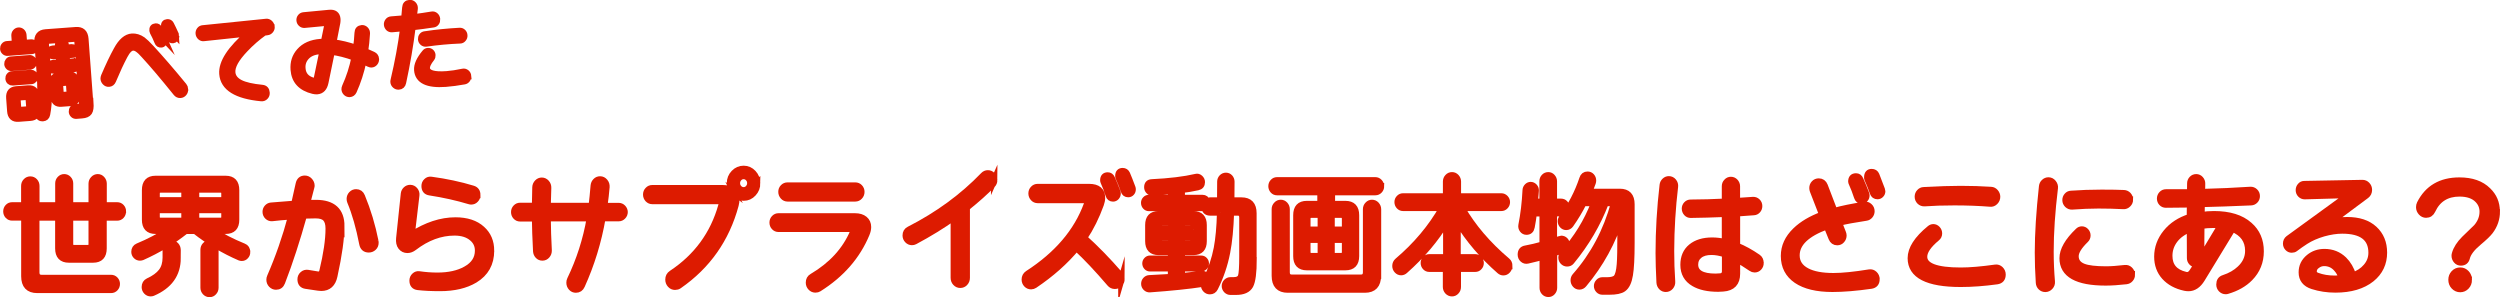<?xml version="1.0" encoding="UTF-8"?><svg id="_レイヤー_1" xmlns="http://www.w3.org/2000/svg" width="390.93" height="46.47" viewBox="0 0 390.93 46.47"><defs><style>.cls-1{fill:#dd1b00;stroke:#dd1b00;stroke-miterlimit:10;}</style></defs><path class="cls-1" d="M19.21,33.07c0,.27-.09,.49-.26,.67-.17,.18-.38,.27-.63,.27h-2.13v4.83c0,1.16-.54,1.74-1.62,1.74h-3.81c-1.09,0-1.64-.58-1.64-1.74v-4.83h-3.45v8.56c0,.6,.28,.9,.85,.9h10.85c.25,0,.46,.09,.63,.27,.17,.18,.26,.4,.26,.65,0,.27-.09,.49-.26,.67-.17,.18-.38,.27-.63,.27H5.82c-1.34,0-2.01-.71-2.01-2.14v-9.19H1.89c-.25,0-.46-.09-.63-.27-.17-.18-.26-.41-.26-.67s.09-.49,.26-.67c.17-.18,.38-.27,.63-.27h1.91v-3.04c0-.28,.09-.52,.28-.71,.18-.2,.41-.29,.67-.29s.48,.1,.66,.29c.18,.2,.27,.43,.27,.71v3.04h3.45v-3.44c0-.27,.09-.49,.27-.68,.18-.19,.39-.28,.64-.28s.46,.09,.64,.28c.18,.19,.27,.42,.27,.68v3.44h3.39v-3.4c0-.27,.09-.5,.28-.7,.18-.2,.41-.3,.67-.3s.46,.1,.64,.3c.18,.2,.27,.44,.27,.7v3.4h2.13c.25,0,.46,.09,.63,.27,.17,.18,.26,.41,.26,.67Zm-4.87,5.1v-4.16h-3.39v4.16c0,.42,.2,.63,.61,.63h2.19c.39,0,.59-.21,.59-.63Z"/><path class="cls-1" d="M38.64,39.41c0,.25-.08,.47-.25,.64-.16,.18-.36,.26-.58,.26-.11,0-.21-.02-.32-.06-2.43-1.05-4.76-2.43-6.98-4.16h-1.48c-2.08,1.65-4.35,3.02-6.81,4.11-.11,.04-.22,.06-.34,.06-.22,0-.42-.08-.59-.25-.17-.17-.26-.38-.26-.63,0-.41,.18-.69,.53-.84,1.79-.74,3.34-1.56,4.66-2.46h-1.91c-1.08,0-1.62-.57-1.62-1.72v-4.64c0-1.16,.54-1.74,1.62-1.74h10.99c1.08,0,1.62,.58,1.62,1.74v4.64c0,1.15-.54,1.72-1.62,1.72h-2.01c1.37,.91,2.97,1.73,4.81,2.48,.36,.14,.53,.42,.53,.84Zm-10.87,.94c0,2.52-1.3,4.33-3.89,5.44-.11,.04-.21,.06-.32,.06-.25,0-.46-.09-.64-.28-.18-.19-.27-.42-.27-.68,0-.43,.18-.73,.53-.9,.95-.43,1.64-.94,2.08-1.51,.44-.57,.66-1.31,.66-2.2v-1.22c0-.27,.09-.5,.27-.69,.18-.2,.4-.29,.66-.29,.25,0,.46,.1,.64,.29,.18,.2,.27,.43,.27,.69v1.3Zm1.08-9.02v-1.7h-3.75c-.41,0-.61,.21-.61,.63v1.07h4.36Zm0,3.21v-1.7h-4.36v1.07c0,.42,.2,.63,.61,.63h3.75Zm6.25-3.21v-1.07c0-.42-.2-.63-.59-.63h-3.85v1.7h4.44Zm0,2.58v-1.07h-4.44v1.7h3.85c.39,0,.59-.21,.59-.63Zm-1.42,11.08c0,.27-.09,.5-.27,.69-.18,.2-.39,.29-.64,.29-.26,0-.48-.1-.66-.29-.18-.2-.27-.43-.27-.69v-5.94c0-.27,.09-.5,.27-.69,.18-.2,.4-.29,.66-.29s.46,.1,.64,.29c.18,.2,.27,.43,.27,.69v5.94Z"/><path class="cls-1" d="M53.36,35.36c0,1.89-.36,4.49-1.09,7.81-.26,1.22-.94,1.83-2.03,1.83-.14,0-.3-.01-.47-.04l-1.95-.29c-.54-.08-.81-.41-.81-.99,0-.31,.11-.56,.34-.76,.22-.2,.48-.27,.77-.23l1.52,.25c.42,.07,.68-.11,.79-.55,.64-2.66,.97-4.88,.97-6.65,0-.73-.16-1.26-.47-1.59-.32-.34-.84-.5-1.58-.5-.55,0-1.17,.01-1.85,.04-1.07,3.83-2.2,7.32-3.41,10.45-.17,.45-.48,.67-.93,.67-.28,0-.51-.11-.71-.31-.2-.21-.3-.46-.3-.76,0-.15,.03-.31,.1-.46,1.31-3.01,2.41-6.16,3.29-9.46-1.18,.08-2.17,.18-2.96,.27-.28,.03-.52-.05-.72-.24-.2-.19-.31-.43-.31-.72,0-.25,.08-.47,.24-.65,.16-.18,.36-.29,.59-.31,1.24-.11,2.45-.21,3.65-.29,.26-1.11,.49-2.13,.69-3.09,.12-.56,.43-.84,.95-.84,.28,0,.52,.11,.72,.33,.2,.22,.31,.47,.31,.74,0,.08-.01,.17-.04,.25-.04,.18-.26,1.01-.65,2.5,.41-.01,.87-.02,1.38-.02,2.66,0,3.98,1.21,3.98,3.63Zm5.33,2.35c.01,.08,.02,.17,.02,.25,0,.31-.11,.56-.32,.75-.21,.19-.45,.28-.73,.28-.55,0-.88-.29-.99-.86-.5-2.59-1.13-4.79-1.89-6.61-.05-.13-.08-.27-.08-.42,0-.28,.1-.52,.29-.72,.19-.2,.42-.3,.7-.3,.42,0,.72,.21,.89,.63,.92,2.22,1.62,4.56,2.11,7.01Z"/><path class="cls-1" d="M76.78,39.2c0,2.01-.85,3.53-2.54,4.55-1.42,.85-3.24,1.28-5.44,1.28-1.38,0-2.54-.06-3.47-.17-.54-.07-.81-.4-.81-.99,0-.29,.11-.54,.32-.73,.21-.2,.45-.27,.71-.23,.95,.14,1.89,.21,2.84,.21,1.8,0,3.29-.33,4.46-.99,1.28-.71,1.91-1.69,1.91-2.94,0-.8-.3-1.46-.91-1.97-.68-.59-1.61-.88-2.78-.88-2.18,0-4.3,.78-6.35,2.35-.33,.25-.66,.38-1.01,.38-.41,0-.74-.16-.99-.48-.25-.32-.34-.77-.28-1.34l.73-6.95c.03-.25,.13-.46,.32-.64,.18-.17,.4-.26,.65-.26,.29,0,.53,.12,.72,.35,.19,.23,.27,.49,.23,.79l-.73,6.19c2.33-1.5,4.62-2.25,6.86-2.25,1.76,0,3.14,.45,4.14,1.36,.95,.85,1.42,1.97,1.42,3.36Zm-2.15-8.71c0,.28-.09,.52-.28,.71-.18,.2-.41,.29-.67,.29-.09,0-.18-.01-.26-.04-1.95-.59-4.02-1.05-6.23-1.39-.53-.08-.79-.41-.79-.97,0-.29,.1-.54,.31-.73,.2-.2,.44-.27,.72-.23,2.3,.31,4.47,.77,6.51,1.39,.46,.14,.69,.46,.69,.97Z"/><path class="cls-1" d="M97.67,33.13c0,.28-.09,.51-.28,.7-.18,.19-.4,.28-.65,.28h-2.54c-.64,3.68-1.72,7.2-3.24,10.56-.18,.41-.49,.61-.91,.61-.28,0-.51-.1-.7-.31-.19-.21-.29-.46-.29-.76,0-.18,.03-.34,.1-.48,1.47-3.05,2.5-6.25,3.08-9.61h-6.61c.01,1.58,.07,3.26,.16,5.04,.01,.29-.08,.55-.27,.77-.19,.22-.42,.33-.7,.33s-.49-.09-.67-.28c-.18-.19-.28-.42-.3-.7-.11-2-.16-3.71-.18-5.14h-2.35c-.25,0-.46-.09-.64-.28-.18-.19-.27-.42-.27-.7,0-.27,.09-.49,.27-.68,.18-.19,.39-.28,.64-.28h2.35c0-.63,.02-1.6,.06-2.92,.01-.28,.12-.52,.31-.72,.19-.2,.42-.3,.68-.3,.28,0,.51,.11,.71,.33,.2,.22,.29,.48,.28,.79-.04,1.08-.07,2.02-.08,2.83h6.9c.12-.95,.22-2.01,.32-3.19,.03-.27,.13-.49,.32-.68,.18-.19,.41-.28,.67-.28,.29,0,.53,.12,.73,.36,.2,.24,.28,.51,.26,.82-.08,.95-.19,1.94-.34,2.98h2.25c.25,0,.47,.09,.65,.28,.18,.19,.28,.42,.28,.68Z"/><path class="cls-1" d="M118.4,28.64c0,.62-.21,1.15-.62,1.59-.41,.45-.91,.67-1.49,.67-.51,0-.96-.17-1.34-.5,.22,.45,.24,1.01,.06,1.68-1.43,5.3-4.39,9.5-8.86,12.59-.16,.11-.36,.17-.59,.17-.29,0-.53-.11-.73-.33-.2-.22-.3-.48-.3-.79,0-.41,.16-.72,.49-.94,3.93-2.6,6.53-6.14,7.79-10.62,.03-.08,.04-.17,.04-.25,0-.32-.18-.48-.55-.48h-10.3c-.26,0-.49-.1-.67-.29-.18-.2-.28-.43-.28-.71s.09-.52,.28-.71c.18-.2,.41-.29,.67-.29h11.03c.59,0,1.07,.14,1.44,.42-.21-.36-.32-.76-.32-1.2,0-.62,.21-1.14,.63-1.58,.42-.44,.92-.66,1.5-.66s1.08,.22,1.49,.66c.41,.44,.62,.97,.62,1.58Zm-1.07,0c0-.31-.1-.57-.31-.79-.2-.22-.45-.33-.74-.33s-.54,.11-.74,.33c-.2,.22-.31,.48-.31,.79s.1,.57,.31,.79c.2,.22,.45,.33,.74,.33s.54-.11,.74-.33c.2-.22,.31-.48,.31-.79Z"/><path class="cls-1" d="M135.5,36.55c-1.45,3.5-3.94,6.36-7.48,8.58-.13,.08-.3,.13-.51,.13-.28,0-.51-.1-.71-.31-.2-.21-.3-.46-.3-.76,0-.42,.17-.73,.51-.92,3.05-1.8,5.18-4.13,6.39-6.97,.04-.08,.06-.15,.06-.21,0-.21-.13-.31-.37-.31h-11.36c-.25,0-.46-.09-.64-.28-.18-.19-.27-.42-.27-.7,0-.27,.09-.49,.27-.68,.18-.19,.39-.28,.64-.28h11.97c.63,0,1.13,.15,1.49,.45,.36,.3,.54,.7,.54,1.21,0,.34-.08,.69-.24,1.07Zm-.81-6.55c0,.28-.09,.52-.28,.72-.18,.2-.41,.3-.67,.3h-10.59c-.26,0-.49-.1-.67-.3-.18-.2-.28-.44-.28-.72s.09-.51,.28-.7c.18-.19,.41-.28,.67-.28h10.59c.26,0,.49,.09,.67,.28,.18,.19,.28,.42,.28,.7Z"/><path class="cls-1" d="M155.47,28.13c0,.31-.11,.57-.32,.78-1.14,1.16-2.47,2.34-3.98,3.55v10.98c0,.31-.1,.57-.3,.78-.2,.21-.43,.31-.71,.31s-.51-.1-.71-.31c-.2-.21-.3-.47-.3-.78v-9.46c-1.8,1.29-3.84,2.54-6.12,3.76-.13,.07-.28,.1-.43,.1-.26,0-.49-.1-.68-.3-.19-.2-.29-.44-.29-.72,0-.43,.18-.74,.55-.92,4.5-2.29,8.36-5.12,11.6-8.48,.2-.21,.43-.31,.69-.31,.28,0,.51,.1,.7,.31,.19,.21,.29,.45,.29,.73Z"/><path class="cls-1" d="M175.37,43.62c0,.29-.1,.55-.3,.76-.2,.21-.44,.31-.73,.31-.32,0-.57-.12-.77-.36-1.96-2.29-3.71-4.15-5.25-5.56-1.74,2.1-3.92,4.04-6.55,5.81-.17,.11-.35,.17-.53,.17-.28,0-.51-.1-.7-.3-.19-.2-.29-.45-.29-.74,0-.39,.16-.69,.47-.9,4.62-2.98,7.7-6.6,9.25-10.85,.04-.1,.06-.19,.06-.27,0-.28-.17-.42-.51-.42h-7.26c-.26,0-.49-.1-.67-.3-.18-.2-.28-.44-.28-.72s.09-.52,.28-.71c.18-.2,.41-.29,.67-.29h8.05c1.34,0,2.01,.57,2.01,1.7,0,.31-.07,.64-.2,1.01-.7,1.94-1.57,3.69-2.6,5.23,1.85,1.67,3.71,3.57,5.56,5.71,.18,.21,.28,.46,.28,.76Zm-.65-13.6c.03,.07,.04,.15,.04,.23,0,.21-.07,.39-.21,.55-.14,.15-.31,.23-.5,.23-.34,0-.57-.17-.67-.5-.25-.78-.51-1.48-.79-2.08-.04-.08-.06-.17-.06-.25,0-.5,.23-.76,.69-.76,.29,0,.5,.15,.63,.44,.37,.84,.66,1.55,.87,2.14Zm2.39-.4c0,.21-.07,.39-.2,.52-.13,.14-.3,.21-.49,.21-.34,0-.57-.17-.67-.5-.24-.71-.51-1.4-.81-2.06-.04-.08-.06-.17-.06-.25,0-.52,.22-.78,.67-.78,.32,0,.54,.15,.67,.44,.21,.48,.49,1.2,.85,2.16,.03,.07,.04,.15,.04,.25Z"/><path class="cls-1" d="M196.02,40.52c0,2.1-.18,3.47-.53,4.12-.36,.65-1.09,.98-2.21,.98h-.89c-.22,0-.42-.09-.59-.26-.17-.18-.26-.39-.26-.64,0-.24,.09-.44,.26-.62,.17-.17,.37-.26,.59-.26h.47c.67,0,1.08-.22,1.22-.65,.13-.38,.2-1.42,.2-3.13v-6.02c0-.55-.25-.82-.75-.82h-1.05c-.08,2.48-.28,4.56-.61,6.25-.39,2-1.03,3.85-1.89,5.56-.17,.34-.43,.5-.79,.5-.25,0-.46-.09-.64-.28-.18-.19-.27-.42-.27-.68,0-.13,.01-.22,.04-.29-.08,.04-.16,.07-.24,.08-2.21,.34-4.97,.62-8.29,.86-.22,.01-.42-.06-.59-.23-.17-.17-.26-.37-.26-.61s.08-.44,.23-.6c.15-.16,.33-.25,.54-.26,.76-.04,1.9-.1,3.41-.19v-1.38h-3.31c-.18,0-.35-.07-.48-.22-.14-.15-.21-.33-.21-.54,0-.2,.07-.37,.21-.51,.14-.15,.3-.22,.48-.22h3.31v-1.07h-1.97c-1.05,0-1.58-.56-1.58-1.68v-2.52c0-1.12,.53-1.68,1.58-1.68h1.97v-.99h-3.47c-.2,0-.37-.08-.51-.23-.14-.15-.22-.34-.22-.57,0-.21,.07-.39,.22-.54,.14-.15,.32-.22,.51-.22h3.47v-1.11c-.47,.06-1.45,.13-2.94,.23-.21,.01-.39-.06-.54-.22-.15-.16-.23-.35-.23-.58,0-.48,.23-.73,.69-.76,2.76-.13,5.07-.41,6.92-.84,.22-.06,.43,0,.62,.17,.19,.17,.29,.38,.29,.63,0,.43-.21,.69-.63,.78-.92,.2-1.76,.34-2.51,.42v1.28h3.24c.37,0,.6,.18,.71,.55,.14-.1,.3-.15,.45-.15h1.62c.01-1.13,.02-2.12,.02-2.96,0-.25,.09-.46,.26-.64,.17-.17,.37-.26,.61-.26s.44,.09,.6,.26c.16,.18,.25,.39,.25,.64,0,1.16,0,2.15-.02,2.96h1.6c1.25,0,1.87,.66,1.87,1.99v7.16Zm-12.86-4.68v-1.01h-1.4c-.37,0-.55,.2-.55,.59v.42h1.95Zm0,2.22v-1.01h-1.95v.42c0,.39,.18,.59,.55,.59h1.4Zm3.47-2.22v-.42c0-.39-.18-.59-.55-.59h-1.28v1.01h1.83Zm0,1.64v-.42h-1.83v1.01h1.28c.37,0,.55-.2,.55-.59Zm4.18-4.26h-1.6c-.49,0-.77-.26-.85-.78-.11,.06-.21,.08-.32,.08h-3.24v.99h1.83c1.05,0,1.58,.56,1.58,1.68v2.52c0,1.12-.53,1.68-1.58,1.68h-1.83v1.07h3.04c.2,0,.36,.07,.5,.22,.14,.15,.21,.32,.21,.51,0,.21-.07,.39-.21,.54-.14,.15-.31,.22-.5,.22h-3.04v1.26c.29-.03,1.33-.15,3.12-.36,.2-.03,.37,.03,.52,.17,.15,.14,.24,.31,.27,.5,.72-1.44,1.25-3.01,1.58-4.7,.28-1.47,.45-3.34,.51-5.6Z"/><path class="cls-1" d="M215.95,29.12c0,.25-.09,.47-.26,.65-.17,.18-.37,.27-.61,.27h-6.81v1.87h2.13c1.09,0,1.64,.58,1.64,1.74v6.4c0,1.15-.55,1.72-1.64,1.72h-6.06c-1.08,0-1.62-.57-1.62-1.72v-6.4c0-1.16,.54-1.74,1.62-1.74h2.15v-1.87h-6.81c-.24,0-.44-.09-.6-.27-.16-.18-.25-.4-.25-.65s.08-.47,.25-.65c.16-.18,.37-.27,.6-.27h15.39c.24,0,.44,.09,.61,.27,.17,.18,.26,.4,.26,.65Zm-.49,14c0,1.44-.68,2.16-2.03,2.16h-12.07c-1.34,0-2.01-.72-2.01-2.16v-10.41c0-.27,.09-.5,.28-.69,.18-.2,.4-.29,.65-.29s.46,.1,.64,.29c.18,.2,.27,.43,.27,.69v9.84c0,.59,.28,.88,.85,.88h10.75c.55,0,.83-.29,.83-.88v-9.84c0-.27,.09-.5,.28-.69,.18-.2,.4-.29,.65-.29s.47,.1,.65,.29c.18,.2,.28,.43,.28,.69v10.41Zm-8.92-7.2v-2.35h-1.52c-.39,0-.59,.22-.59,.65v1.7h2.11Zm0,4.13v-2.56h-2.11v1.91c0,.43,.2,.65,.59,.65h1.52Zm3.79-4.13v-1.7c0-.43-.2-.65-.59-.65h-1.52v2.35h2.11Zm0,3.48v-1.91h-2.11v2.56h1.52c.39,0,.59-.22,.59-.65Z"/><path class="cls-1" d="M235.99,41.59c0,.27-.09,.5-.27,.69-.18,.2-.39,.29-.64,.29-.21,0-.4-.08-.57-.23-2.64-2.31-4.84-4.88-6.59-7.72v5.62h2.78c.22,0,.42,.09,.58,.26,.16,.18,.25,.38,.25,.62,0,.25-.08,.47-.25,.64-.16,.18-.36,.26-.58,.26h-2.74v2.85c0,.27-.09,.5-.27,.69-.18,.2-.39,.29-.64,.29-.26,0-.48-.1-.66-.29-.18-.2-.27-.43-.27-.69v-2.85h-2.64c-.22,0-.42-.09-.58-.26-.16-.18-.25-.39-.25-.64,0-.24,.08-.44,.25-.62,.16-.17,.36-.26,.58-.26h2.68v-5.58c-1.66,2.74-3.82,5.3-6.49,7.66-.17,.15-.36,.23-.57,.23-.24,0-.44-.09-.62-.28-.18-.19-.27-.42-.27-.68,0-.31,.11-.56,.34-.76,2.92-2.48,5.25-5.25,7-8.33h-6.17c-.22,0-.42-.09-.58-.26-.16-.17-.25-.39-.25-.64,0-.24,.08-.44,.25-.62,.16-.17,.36-.26,.58-.26h6.75v-2.33c0-.27,.09-.5,.27-.69,.18-.2,.4-.29,.66-.29s.46,.1,.64,.29c.18,.2,.27,.43,.27,.69v2.33h6.81c.22,0,.42,.09,.59,.26,.17,.18,.26,.38,.26,.62,0,.25-.09,.47-.26,.64-.17,.18-.37,.26-.59,.26h-6.21c1.72,2.99,4.09,5.76,7.1,8.31,.22,.18,.34,.44,.34,.78Z"/><path class="cls-1" d="M244.99,38.21c0,.41-.19,.69-.57,.84-.61,.24-1.08,.41-1.42,.52v5.44c0,.25-.09,.47-.26,.66-.17,.19-.37,.28-.61,.28-.25,0-.46-.09-.63-.27-.17-.18-.26-.41-.26-.67v-4.87c-.55,.15-1.34,.35-2.37,.59-.28,.06-.52,0-.73-.19-.21-.18-.32-.43-.32-.73,0-.53,.24-.84,.73-.92,.83-.15,1.72-.36,2.68-.63v-4.91h-1.4c-.09,.73-.2,1.45-.34,2.16-.09,.48-.36,.71-.79,.71-.25,0-.45-.1-.61-.31-.16-.21-.21-.45-.16-.71,.33-1.66,.55-3.49,.65-5.48,.01-.21,.1-.39,.25-.55,.15-.15,.33-.23,.52-.23,.22,0,.41,.09,.57,.26,.16,.18,.23,.37,.22,.6-.01,.29-.07,.88-.16,1.76h1.24v-3.21c0-.27,.09-.49,.26-.67,.17-.18,.38-.27,.63-.27,.24,0,.44,.09,.61,.28,.17,.19,.26,.41,.26,.66v3.21h1.14c.22,0,.42,.08,.58,.25,.16,.17,.25,.38,.25,.63s-.08,.47-.25,.64c-.16,.18-.36,.26-.58,.26h-1.14v4.37c.72-.24,1.11-.36,1.16-.36,.22,0,.42,.08,.58,.24,.16,.16,.25,.37,.25,.62Zm10.12-.21c0,2.34-.09,4-.26,4.99-.17,1.06-.51,1.78-1.01,2.14-.42,.31-1.15,.46-2.19,.46h-1.08c-.22,0-.42-.08-.58-.25-.16-.17-.25-.37-.25-.61s.08-.44,.25-.62c.16-.18,.36-.26,.58-.26h.71c.72,0,1.22-.14,1.48-.42,.29-.34,.47-1.04,.55-2.1,.07-.78,.1-2.42,.1-4.91v-2.46c-1.21,3.85-3.13,7.35-5.76,10.49-.18,.22-.41,.34-.67,.34s-.46-.09-.63-.28c-.17-.19-.26-.42-.26-.68,0-.25,.08-.47,.24-.65,2.84-3.22,4.87-7.03,6.08-11.44h-1.34c-1.26,3.29-3.05,6.34-5.37,9.15-.16,.2-.37,.29-.65,.29-.24,0-.44-.09-.61-.26-.17-.17-.26-.39-.26-.64,0-.27,.08-.48,.24-.65,2.13-2.34,3.75-4.97,4.87-7.89h-1.68c-.59,1.18-1.27,2.3-2.03,3.38-.17,.24-.39,.36-.67,.36-.22,0-.42-.09-.58-.26-.16-.17-.25-.38-.25-.62,0-.2,.06-.37,.18-.52,1.41-1.9,2.47-3.95,3.2-6.15,.13-.41,.39-.61,.79-.61,.25,0,.45,.09,.61,.27,.16,.18,.24,.4,.24,.65,0,.11-.02,.22-.06,.34-.16,.45-.35,.92-.57,1.43h4.83c1.21,0,1.81,.64,1.81,1.93v6.07Z"/><path class="cls-1" d="M261.91,29.19c-.39,3.26-.6,6.61-.61,10.05,0,1.58,.05,3.18,.16,4.78,.03,.31-.06,.57-.25,.8-.19,.22-.43,.34-.72,.34-.26,0-.49-.09-.67-.28-.18-.19-.28-.42-.3-.7-.09-1.79-.14-3.32-.14-4.6,0-3.53,.21-7.07,.63-10.64,.03-.25,.13-.46,.32-.64,.18-.17,.39-.26,.63-.26,.29,0,.53,.12,.72,.35,.19,.23,.27,.5,.23,.81Zm13.39,11.92c0,.28-.09,.52-.27,.71-.18,.2-.4,.29-.66,.29-.18,0-.36-.06-.51-.17-.91-.62-1.66-1.08-2.25-1.39v2.25c0,1.43-.72,2.19-2.15,2.29-.42,.03-.68,.04-.77,.04-1.6,0-2.87-.28-3.81-.84-1.08-.63-1.62-1.59-1.62-2.88,0-1.19,.4-2.12,1.2-2.78,.8-.66,1.89-1,3.27-1,.64,0,1.31,.08,2.01,.23v-4.43c-1.93,.08-3.72,.13-5.37,.15-.25,0-.46-.09-.63-.28-.17-.19-.26-.42-.26-.68,0-.25,.09-.47,.26-.65,.17-.18,.38-.27,.63-.27,1.8-.01,3.59-.06,5.37-.15v-2.43c0-.27,.09-.5,.28-.69,.18-.2,.4-.29,.65-.29s.47,.1,.65,.29c.18,.2,.28,.43,.28,.69v2.33c1.09-.07,1.93-.13,2.53-.17,.25-.01,.47,.07,.66,.25,.19,.18,.29,.41,.29,.69,0,.25-.08,.47-.24,.65-.16,.18-.36,.28-.59,.29-.59,.04-1.47,.1-2.64,.19v5.1c1.05,.42,2.14,1.02,3.27,1.8,.28,.2,.41,.48,.41,.84Zm-5.54,1.2v-2.56c-.76-.25-1.47-.38-2.13-.38-.82,0-1.45,.18-1.9,.55-.45,.36-.68,.85-.68,1.45,0,1.27,1.07,1.91,3.2,1.91,.2,0,.45-.01,.75-.04,.51-.04,.77-.35,.77-.92Z"/><path class="cls-1" d="M293.43,43.65c0,.59-.28,.92-.83,1.01-2.37,.34-4.39,.5-6.06,.5-2.42,0-4.29-.45-5.6-1.34-1.31-.9-1.97-2.16-1.97-3.8,0-1.47,.6-2.78,1.81-3.95,1.04-1.01,2.43-1.83,4.18-2.48l-1.46-3.76c-.05-.14-.08-.28-.08-.42,0-.28,.09-.52,.28-.72,.18-.2,.42-.3,.71-.3,.43,0,.74,.22,.91,.65l1.52,3.97c1.21-.35,2.79-.67,4.73-.97,.28-.04,.52,.04,.74,.24,.22,.2,.33,.45,.33,.75,0,.25-.08,.47-.24,.66-.16,.19-.35,.3-.57,.33-1.87,.28-3.29,.55-4.28,.8l.63,1.62c.05,.13,.08,.25,.08,.38,0,.28-.09,.52-.28,.73-.18,.21-.41,.31-.69,.31-.41,0-.7-.21-.87-.63l-.75-1.85c-3.17,1.15-4.75,2.67-4.75,4.55,0,1.09,.54,1.92,1.62,2.48,.99,.52,2.37,.78,4.16,.78,1.42,0,3.29-.19,5.62-.57,.29-.04,.55,.04,.77,.25,.22,.21,.34,.47,.34,.78Zm-1.62-13.33c.03,.08,.04,.17,.04,.25,0,.21-.07,.4-.22,.56-.15,.16-.32,.24-.53,.24-.34,0-.57-.18-.69-.55-.25-.78-.53-1.5-.83-2.16-.05-.11-.08-.2-.08-.27,0-.53,.24-.8,.73-.8,.3,0,.52,.15,.65,.46,.42,.95,.73,1.71,.93,2.27Zm2.51-.42c0,.21-.07,.39-.22,.54-.14,.15-.32,.22-.51,.22-.35,0-.59-.17-.71-.52-.24-.7-.52-1.41-.85-2.14-.03-.06-.04-.15-.04-.27,0-.55,.23-.82,.69-.82,.34,0,.58,.15,.71,.46,.13,.31,.42,1.06,.87,2.27,.04,.11,.06,.2,.06,.27Z"/><path class="cls-1" d="M313.14,42.93c0,.6-.28,.94-.85,1.03-2.04,.28-3.93,.42-5.68,.42-5.21,0-7.81-1.34-7.81-4.01,0-1.45,.99-2.99,2.98-4.62,.17-.14,.35-.21,.53-.21,.24,0,.44,.09,.62,.28,.18,.19,.27,.42,.27,.68,0,.29-.11,.53-.34,.71-1.33,1.11-1.99,2.08-1.99,2.94,0,1.46,1.91,2.18,5.74,2.18,1.42,0,3.23-.15,5.42-.46,.29-.04,.55,.05,.77,.26,.22,.22,.34,.48,.34,.79Zm-.85-12.17c0,.31-.11,.57-.33,.79-.22,.22-.46,.31-.74,.28-1.75-.14-3.62-.21-5.62-.21-1.74,0-3.29,.05-4.67,.15-.28,.01-.52-.08-.72-.27-.2-.2-.31-.44-.31-.73s.09-.52,.27-.71c.18-.2,.39-.3,.64-.31,2.37-.13,4.29-.19,5.76-.19,1.68,0,3.27,.05,4.77,.15,.26,.01,.49,.13,.67,.34s.28,.45,.28,.73Z"/><path class="cls-1" d="M321.31,29.4c-.45,3.69-.67,7.01-.67,9.95,0,1.61,.07,3.17,.2,4.68,.03,.31-.06,.57-.27,.8-.2,.22-.45,.34-.74,.34-.26,0-.49-.09-.68-.27-.19-.18-.29-.41-.31-.69-.11-1.66-.16-3.24-.16-4.72,0-2.95,.22-6.39,.65-10.33,.03-.27,.13-.49,.33-.67,.19-.18,.41-.27,.66-.27,.29,0,.54,.12,.74,.37,.2,.25,.29,.52,.25,.83Zm12.05,13.56c0,.25-.08,.47-.25,.66-.16,.19-.37,.3-.62,.33-1.25,.14-2.32,.21-3.22,.21-4.48,0-6.73-1.26-6.73-3.78,0-1.27,.81-2.69,2.43-4.24,.17-.17,.36-.25,.57-.25,.24,0,.44,.09,.61,.27,.17,.18,.26,.4,.26,.65,0,.27-.09,.49-.28,.67-1.05,1.02-1.58,1.88-1.58,2.58,0,.78,.41,1.34,1.24,1.66,.72,.28,1.9,.42,3.53,.42,.8,0,1.8-.07,2.98-.21,.28-.03,.52,.06,.73,.26,.21,.2,.32,.46,.32,.77Zm-.3-11.75c0,.28-.1,.52-.31,.72-.2,.2-.44,.3-.7,.28-1.33-.07-2.63-.1-3.91-.1s-2.68,.06-4.14,.17c-.26,.01-.5-.08-.7-.27-.2-.2-.31-.43-.31-.71,0-.27,.08-.49,.25-.68,.16-.19,.37-.29,.62-.3,1.5-.11,3.09-.17,4.77-.17,1.5,0,2.66,.02,3.49,.06,.26,.01,.48,.12,.66,.3,.18,.19,.27,.42,.27,.7Z"/><path class="cls-1" d="M353.5,39.3c0,1.64-.56,3.02-1.68,4.16-.89,.91-2.07,1.58-3.53,2.01-.08,.03-.16,.04-.26,.04-.26,0-.49-.1-.68-.29-.19-.2-.29-.44-.29-.73,0-.52,.22-.85,.67-.99,1.04-.34,1.89-.83,2.56-1.47,.85-.8,1.28-1.73,1.28-2.81,0-1.62-.82-2.78-2.47-3.46l-4.81,7.89c-.57,.92-1.26,1.39-2.07,1.39-.18,0-.37-.02-.57-.06-1.34-.29-2.39-.86-3.16-1.71-.76-.85-1.14-1.89-1.14-3.14,0-1.37,.46-2.62,1.37-3.75,.91-1.13,2.15-1.94,3.72-2.44,0-.28,0-.94,.02-1.99-1.07,.01-2.33,.03-3.79,.04-.25,0-.46-.09-.63-.27-.17-.18-.26-.41-.26-.67s.09-.49,.27-.68c.18-.19,.39-.28,.64-.28,1.29,.01,2.55,.01,3.79,0l.02-1.41c0-.27,.09-.49,.27-.68,.18-.19,.4-.28,.66-.28,.25,0,.47,.1,.65,.3,.18,.2,.27,.44,.26,.7l-.02,1.32c2.66-.07,5.18-.18,7.58-.34,.26-.01,.49,.07,.69,.26,.2,.19,.3,.42,.3,.7s-.09,.49-.26,.67c-.17,.18-.38,.28-.63,.29-2.96,.13-5.54,.22-7.73,.27-.01,.35-.02,.94-.02,1.76,.62-.1,1.27-.15,1.95-.15,2.41,0,4.25,.57,5.54,1.72,1.17,1.02,1.76,2.38,1.76,4.07Zm-9.86,1.93c-.11,.04-.2,.06-.3,.06-.24,0-.44-.09-.61-.27-.17-.18-.26-.4-.26-.65-.01-1.57-.02-3.09-.02-4.57-1.04,.41-1.84,.98-2.4,1.72-.56,.74-.84,1.57-.84,2.48,0,1.6,.84,2.6,2.53,3,.09,.03,.18,.04,.26,.04,.32,0,.59-.18,.81-.52l.83-1.28Zm3.63-6c-.41-.06-.81-.08-1.2-.08-.64,0-1.26,.05-1.85,.15,0,.18,0,.95-.02,2.31v2.75c.25-.41,1.28-2.11,3.08-5.12Z"/><path class="cls-1" d="M372.78,39.49c0,1.69-.65,3.06-1.95,4.11-1.38,1.1-3.26,1.66-5.64,1.66-1.26,0-2.45-.18-3.57-.54s-1.68-1.07-1.68-2.13c0-.94,.37-1.71,1.12-2.33,.68-.56,1.49-.84,2.41-.84,1.2,0,2.21,.4,3.04,1.2,.64,.63,1.12,1.45,1.44,2.46,.85-.29,1.54-.74,2.05-1.34,.57-.64,.85-1.39,.85-2.22,0-2.32-1.53-3.48-4.6-3.48-.89,0-1.87,.15-2.92,.44-1.09,.32-2.03,.73-2.82,1.24-.57,.36-1.11,.75-1.64,1.15-.13,.1-.3,.15-.51,.15-.24,0-.44-.09-.61-.27-.17-.18-.26-.4-.26-.65,0-.34,.12-.59,.37-.78l9.41-6.84-6.88,.19c-.25,0-.46-.09-.64-.27-.18-.18-.27-.41-.27-.67,0-.25,.08-.47,.25-.66,.16-.19,.36-.28,.6-.28l9.09-.17c.28,0,.51,.1,.71,.31,.2,.21,.3,.46,.3,.76,0,.36-.14,.65-.41,.86l-5.7,4.24c.75-.24,1.66-.36,2.72-.36,1.8,0,3.21,.46,4.22,1.39s1.52,2.15,1.52,3.69Zm-6.59,4.01c-.16-.6-.43-1.11-.83-1.53-.51-.57-1.16-.86-1.93-.86-.39,0-.76,.12-1.08,.36-.38,.25-.57,.58-.57,.99,0,.31,.18,.53,.55,.67,.83,.31,1.74,.46,2.74,.46,.36,0,.73-.03,1.12-.08Z"/><path class="cls-1" d="M390.43,33.03c0,1.18-.36,2.22-1.07,3.15-.32,.41-.91,.98-1.8,1.72-1.04,.87-1.65,1.67-1.83,2.41-.12,.49-.42,.73-.91,.73-.28,0-.51-.1-.69-.31-.18-.21-.28-.45-.28-.73,0-.1,.01-.2,.04-.29,.22-.8,.72-1.57,1.48-2.33,.64-.62,1.28-1.23,1.91-1.85,.63-.74,.95-1.55,.95-2.43,0-.73-.26-1.35-.77-1.87-.64-.66-1.6-.99-2.86-.99-2.01,0-3.43,.89-4.26,2.67-.2,.43-.52,.65-.97,.65-.29,0-.54-.12-.75-.35-.21-.23-.32-.5-.32-.81,0-.21,.04-.39,.12-.55,1.21-2.41,3.27-3.61,6.17-3.61,1.92,0,3.41,.52,4.46,1.57,.91,.88,1.36,1.95,1.36,3.21Zm-4.38,10.72c0,.41-.13,.75-.39,1.03-.26,.28-.58,.42-.95,.42s-.69-.14-.96-.42c-.27-.28-.4-.62-.4-1.03s.13-.73,.39-1.01c.26-.28,.58-.42,.97-.42s.68,.14,.95,.42c.26,.28,.39,.62,.39,1.01Z"/><g><path class="cls-1" d="M5.55,7.25c.01,.18-.04,.34-.15,.48-.11,.14-.26,.22-.42,.23l-3.8,.28c-.17,.01-.32-.04-.45-.16-.13-.12-.21-.27-.22-.45s.04-.34,.15-.48c.11-.14,.26-.22,.42-.23l1.28-.09-.09-1.26c-.01-.2,.04-.38,.17-.53,.13-.15,.29-.24,.47-.25s.35,.05,.5,.18c.14,.13,.22,.3,.24,.5l.09,1.26,1.14-.08c.17-.01,.32,.04,.45,.16,.13,.12,.21,.27,.22,.45Zm.29,9.81c.06,.84-.3,1.29-1.09,1.35l-1.86,.14c-.79,.06-1.22-.33-1.28-1.18l-.15-2.04c-.06-.84,.3-1.29,1.09-1.35l1.86-.14c.79-.06,1.22,.33,1.28,1.18l.15,2.04Zm-.56-7.36c.01,.18-.04,.34-.15,.47-.11,.14-.25,.21-.41,.22l-2.92,.22c-.16,.01-.3-.04-.43-.16-.13-.12-.2-.27-.21-.44-.01-.17,.04-.32,.15-.46,.11-.14,.24-.21,.4-.22l2.92-.22c.16-.01,.3,.04,.44,.16,.13,.12,.21,.26,.22,.43Zm.17,2.29c.01,.18-.03,.33-.14,.46-.11,.13-.24,.2-.4,.21l-2.95,.22c-.16,.01-.3-.04-.42-.15-.12-.11-.19-.26-.2-.44-.01-.17,.03-.32,.14-.45,.1-.13,.24-.2,.39-.21l2.95-.22c.16-.01,.3,.04,.43,.15,.13,.11,.2,.25,.21,.42Zm-.86,4.7l-.09-1.17c-.02-.27-.16-.4-.42-.38l-.99,.07c-.26,.02-.38,.17-.36,.44l.09,1.17c.02,.27,.16,.4,.42,.38l.99-.07c.26-.02,.38-.17,.36-.44Zm9.54-.64c.05,.72-.02,1.21-.21,1.49-.19,.28-.56,.44-1.11,.48l-.89,.07c-.17,.01-.32-.04-.45-.16-.13-.12-.21-.28-.22-.47-.01-.18,.04-.34,.15-.48,.11-.14,.26-.22,.42-.23l.55-.04c.25-.02,.4-.1,.44-.26,.03-.09,.04-.29,.01-.6l-.69-9.27c-.03-.38-.22-.56-.58-.53l-3.88,.29c-.37,.03-.54,.23-.51,.61l.3,4.11c.12,1.56,.17,2.73,.17,3.51,0,1.21-.08,2.31-.28,3.31-.07,.37-.28,.56-.63,.59-.45,.03-.68-.18-.72-.63,0-.08,0-.17,.01-.25,.21-1,.32-2.07,.33-3.2,0-.81-.04-1.97-.15-3.5l-.32-4.25c-.07-.98,.35-1.5,1.27-1.57l4.72-.35c.92-.07,1.42,.39,1.49,1.37l.74,9.98Zm-2.01-5.9c.01,.16-.03,.3-.13,.42-.1,.12-.22,.19-.37,.2l-3.31,.25c-.15,.01-.28-.03-.39-.14-.11-.1-.17-.24-.19-.41-.01-.16,.03-.3,.13-.41,.1-.12,.22-.18,.37-.19l1.05-.08-.08-1.09-.89,.07c-.15,.01-.28-.04-.4-.15-.12-.11-.18-.24-.19-.4s.03-.3,.13-.41c.1-.12,.23-.18,.37-.19l.89-.07-.03-.44c-.01-.17,.03-.32,.14-.45,.1-.13,.24-.21,.41-.22s.31,.04,.44,.16c.12,.12,.19,.26,.2,.43l.03,.44,.92-.07c.15-.01,.28,.03,.4,.14,.12,.1,.18,.23,.19,.39s-.03,.3-.13,.42c-.1,.12-.22,.19-.37,.2l-.92,.07,.08,1.09,1.07-.08c.15-.01,.28,.03,.4,.14,.12,.1,.18,.23,.19,.39Zm-.08,4.71c.06,.77-.27,1.18-.98,1.23l-1.5,.11c-.72,.05-1.11-.3-1.17-1.07l-.16-2.12c-.06-.76,.28-1.16,1-1.22l1.5-.11c.71-.05,1.1,.3,1.15,1.06l.16,2.12Zm-1.14-.46l-.08-1.12c-.02-.26-.16-.39-.42-.37l-.68,.05c-.25,.02-.36,.16-.34,.42l.08,1.12c.02,.26,.15,.39,.4,.37l.68-.05c.26-.02,.38-.16,.36-.42Z"/><path class="cls-1" d="M28.92,13.95c.02,.23-.04,.43-.18,.6s-.31,.26-.53,.28c-.26,.02-.47-.08-.65-.3-2.11-2.62-3.79-4.59-5.02-5.92-.4-.44-.67-.71-.82-.81-.33-.27-.64-.4-.94-.38-.44,.03-.87,.45-1.3,1.26-.57,1.07-1.18,2.38-1.83,3.93-.13,.3-.33,.45-.62,.47-.21,.02-.39-.05-.55-.21-.16-.15-.25-.34-.27-.56,0-.12,.02-.24,.08-.39,.71-1.66,1.37-3.05,1.98-4.15,.7-1.29,1.49-1.97,2.36-2.03,.56-.04,1.12,.13,1.67,.51,.31,.23,.76,.66,1.35,1.3,1.43,1.55,3.13,3.51,5.09,5.9,.11,.13,.17,.29,.19,.49Zm-3.25-7.84c.02,.06,.04,.12,.04,.19,.01,.16-.03,.3-.13,.43-.1,.13-.22,.2-.37,.21-.27,.02-.46-.1-.56-.37-.23-.58-.48-1.1-.74-1.58-.03-.06-.05-.13-.06-.2-.03-.4,.13-.61,.49-.64,.24-.02,.41,.09,.53,.31,.3,.57,.57,1.12,.81,1.66Zm1.88-.46c.01,.16-.04,.3-.14,.42-.11,.12-.23,.18-.38,.2-.26,.02-.44-.1-.55-.36-.18-.44-.44-.96-.77-1.56-.02-.04-.04-.11-.04-.2-.03-.41,.13-.63,.49-.66,.25-.02,.43,.08,.55,.31,.19,.36,.45,.91,.79,1.66,.04,.08,.06,.15,.06,.2Z"/><path class="cls-1" d="M42.46,4.17c.02,.21-.04,.4-.17,.56-.13,.16-.29,.26-.49,.28l-.5,.07c-1.08,.77-2.08,1.64-3,2.62-1.39,1.46-2.06,2.66-1.99,3.61,.05,.72,.48,1.27,1.27,1.67,.74,.37,1.88,.63,3.42,.78,.42,.04,.65,.29,.68,.74,.02,.24-.05,.45-.22,.62-.16,.17-.36,.24-.59,.22-3.9-.37-5.93-1.63-6.09-3.79-.13-1.76,1.25-3.88,4.14-6.36l-7.05,.75c-.2,.03-.37-.03-.53-.17-.15-.14-.24-.31-.26-.52s.04-.39,.16-.55c.12-.16,.28-.24,.47-.26l9.91-1.01c.2-.03,.38,.04,.54,.18,.17,.15,.26,.33,.27,.55Z"/><path class="cls-1" d="M58.77,9.23c.02,.21-.04,.4-.17,.56-.13,.16-.29,.25-.49,.27-.13,0-.25-.01-.36-.07-.21-.1-.52-.25-.94-.44-.37,1.72-.88,3.29-1.52,4.7-.13,.27-.33,.42-.61,.44-.2,.01-.37-.05-.53-.19-.15-.14-.24-.32-.26-.53,0-.13,.02-.26,.08-.39,.67-1.48,1.16-3.01,1.48-4.59-1.31-.47-2.51-.78-3.59-.91l-.99,4.81c-.18,.86-.6,1.31-1.27,1.36-.2,.01-.41,0-.63-.06-1.9-.46-2.91-1.56-3.04-3.3-.08-1.12,.22-2.07,.92-2.86,.75-.86,1.84-1.34,3.27-1.45,.2-.01,.38-.02,.54,0l.54-2.63c.02-.06,.02-.12,.02-.16-.01-.17-.12-.25-.33-.23l-3.28,.31c-.19,.01-.36-.04-.51-.18-.15-.13-.23-.3-.25-.5s.04-.38,.16-.53c.12-.15,.28-.23,.47-.25l3.99-.38c.8-.08,1.23,.24,1.28,.97,.01,.17,0,.35-.03,.54l-.61,3.11c1.11,.13,2.31,.42,3.59,.86,.12-.81,.19-1.6,.23-2.37,.02-.45,.23-.68,.65-.72,.22-.02,.4,.06,.56,.22,.16,.16,.23,.36,.22,.6-.06,1.02-.16,1.94-.29,2.77,.24,.1,.66,.29,1.27,.57,.27,.13,.41,.34,.44,.63Zm-8.32-1.24c-.19,0-.36,0-.51,0-.9,.07-1.59,.37-2.08,.92-.44,.5-.64,1.1-.58,1.79,.07,1,.63,1.65,1.68,1.94,.08,.03,.16,.04,.23,.03,.2-.01,.33-.17,.38-.46l.88-4.23Z"/><path class="cls-1" d="M68.34,3.01c.01,.2-.03,.38-.15,.53-.11,.15-.26,.24-.45,.26-1.11,.17-2.19,.31-3.24,.43-.35,2.82-.85,5.72-1.49,8.69-.08,.38-.3,.58-.66,.6-.21,.02-.39-.05-.55-.19-.16-.14-.25-.32-.26-.53,0-.08,0-.17,.03-.26,.67-2.83,1.17-5.55,1.5-8.15-.47,.05-1.07,.1-1.79,.16-.2,.01-.37-.05-.51-.18-.14-.14-.22-.31-.24-.51s.04-.38,.16-.54c.12-.16,.28-.24,.48-.26,1.01-.07,1.7-.13,2.06-.17,.07-.66,.12-1.22,.15-1.68,.03-.46,.25-.7,.67-.73,.23-.02,.42,.06,.58,.23,.16,.17,.23,.38,.21,.63-.03,.28-.08,.74-.17,1.38,1.01-.13,1.96-.27,2.85-.42,.21-.04,.39,.01,.55,.15,.16,.14,.25,.32,.26,.54Zm4.85,8.9c.01,.19-.03,.36-.14,.51-.11,.15-.25,.24-.43,.28-1.05,.19-2.03,.32-2.93,.39-2.84,.21-4.32-.5-4.44-2.13-.06-.78,.35-1.69,1.22-2.73,.12-.15,.27-.23,.45-.24s.33,.04,.47,.16c.13,.12,.21,.28,.22,.47s-.03,.35-.14,.49c-.52,.65-.76,1.17-.74,1.55,.06,.79,1.1,1.11,3.13,.96,.75-.06,1.58-.18,2.5-.38,.21-.05,.39,0,.56,.13,.17,.14,.26,.31,.28,.54Zm-.59-6.39c.02,.21-.04,.39-.18,.55-.13,.16-.29,.24-.48,.24-1.74,.07-3.51,.23-5.32,.49-.19,.02-.36-.03-.51-.16-.15-.13-.24-.3-.25-.5-.01-.19,.03-.36,.14-.5,.11-.15,.25-.23,.43-.25,1.78-.27,3.6-.45,5.45-.55,.19-.01,.35,.05,.49,.18,.14,.13,.22,.3,.23,.5Z"/></g></svg>